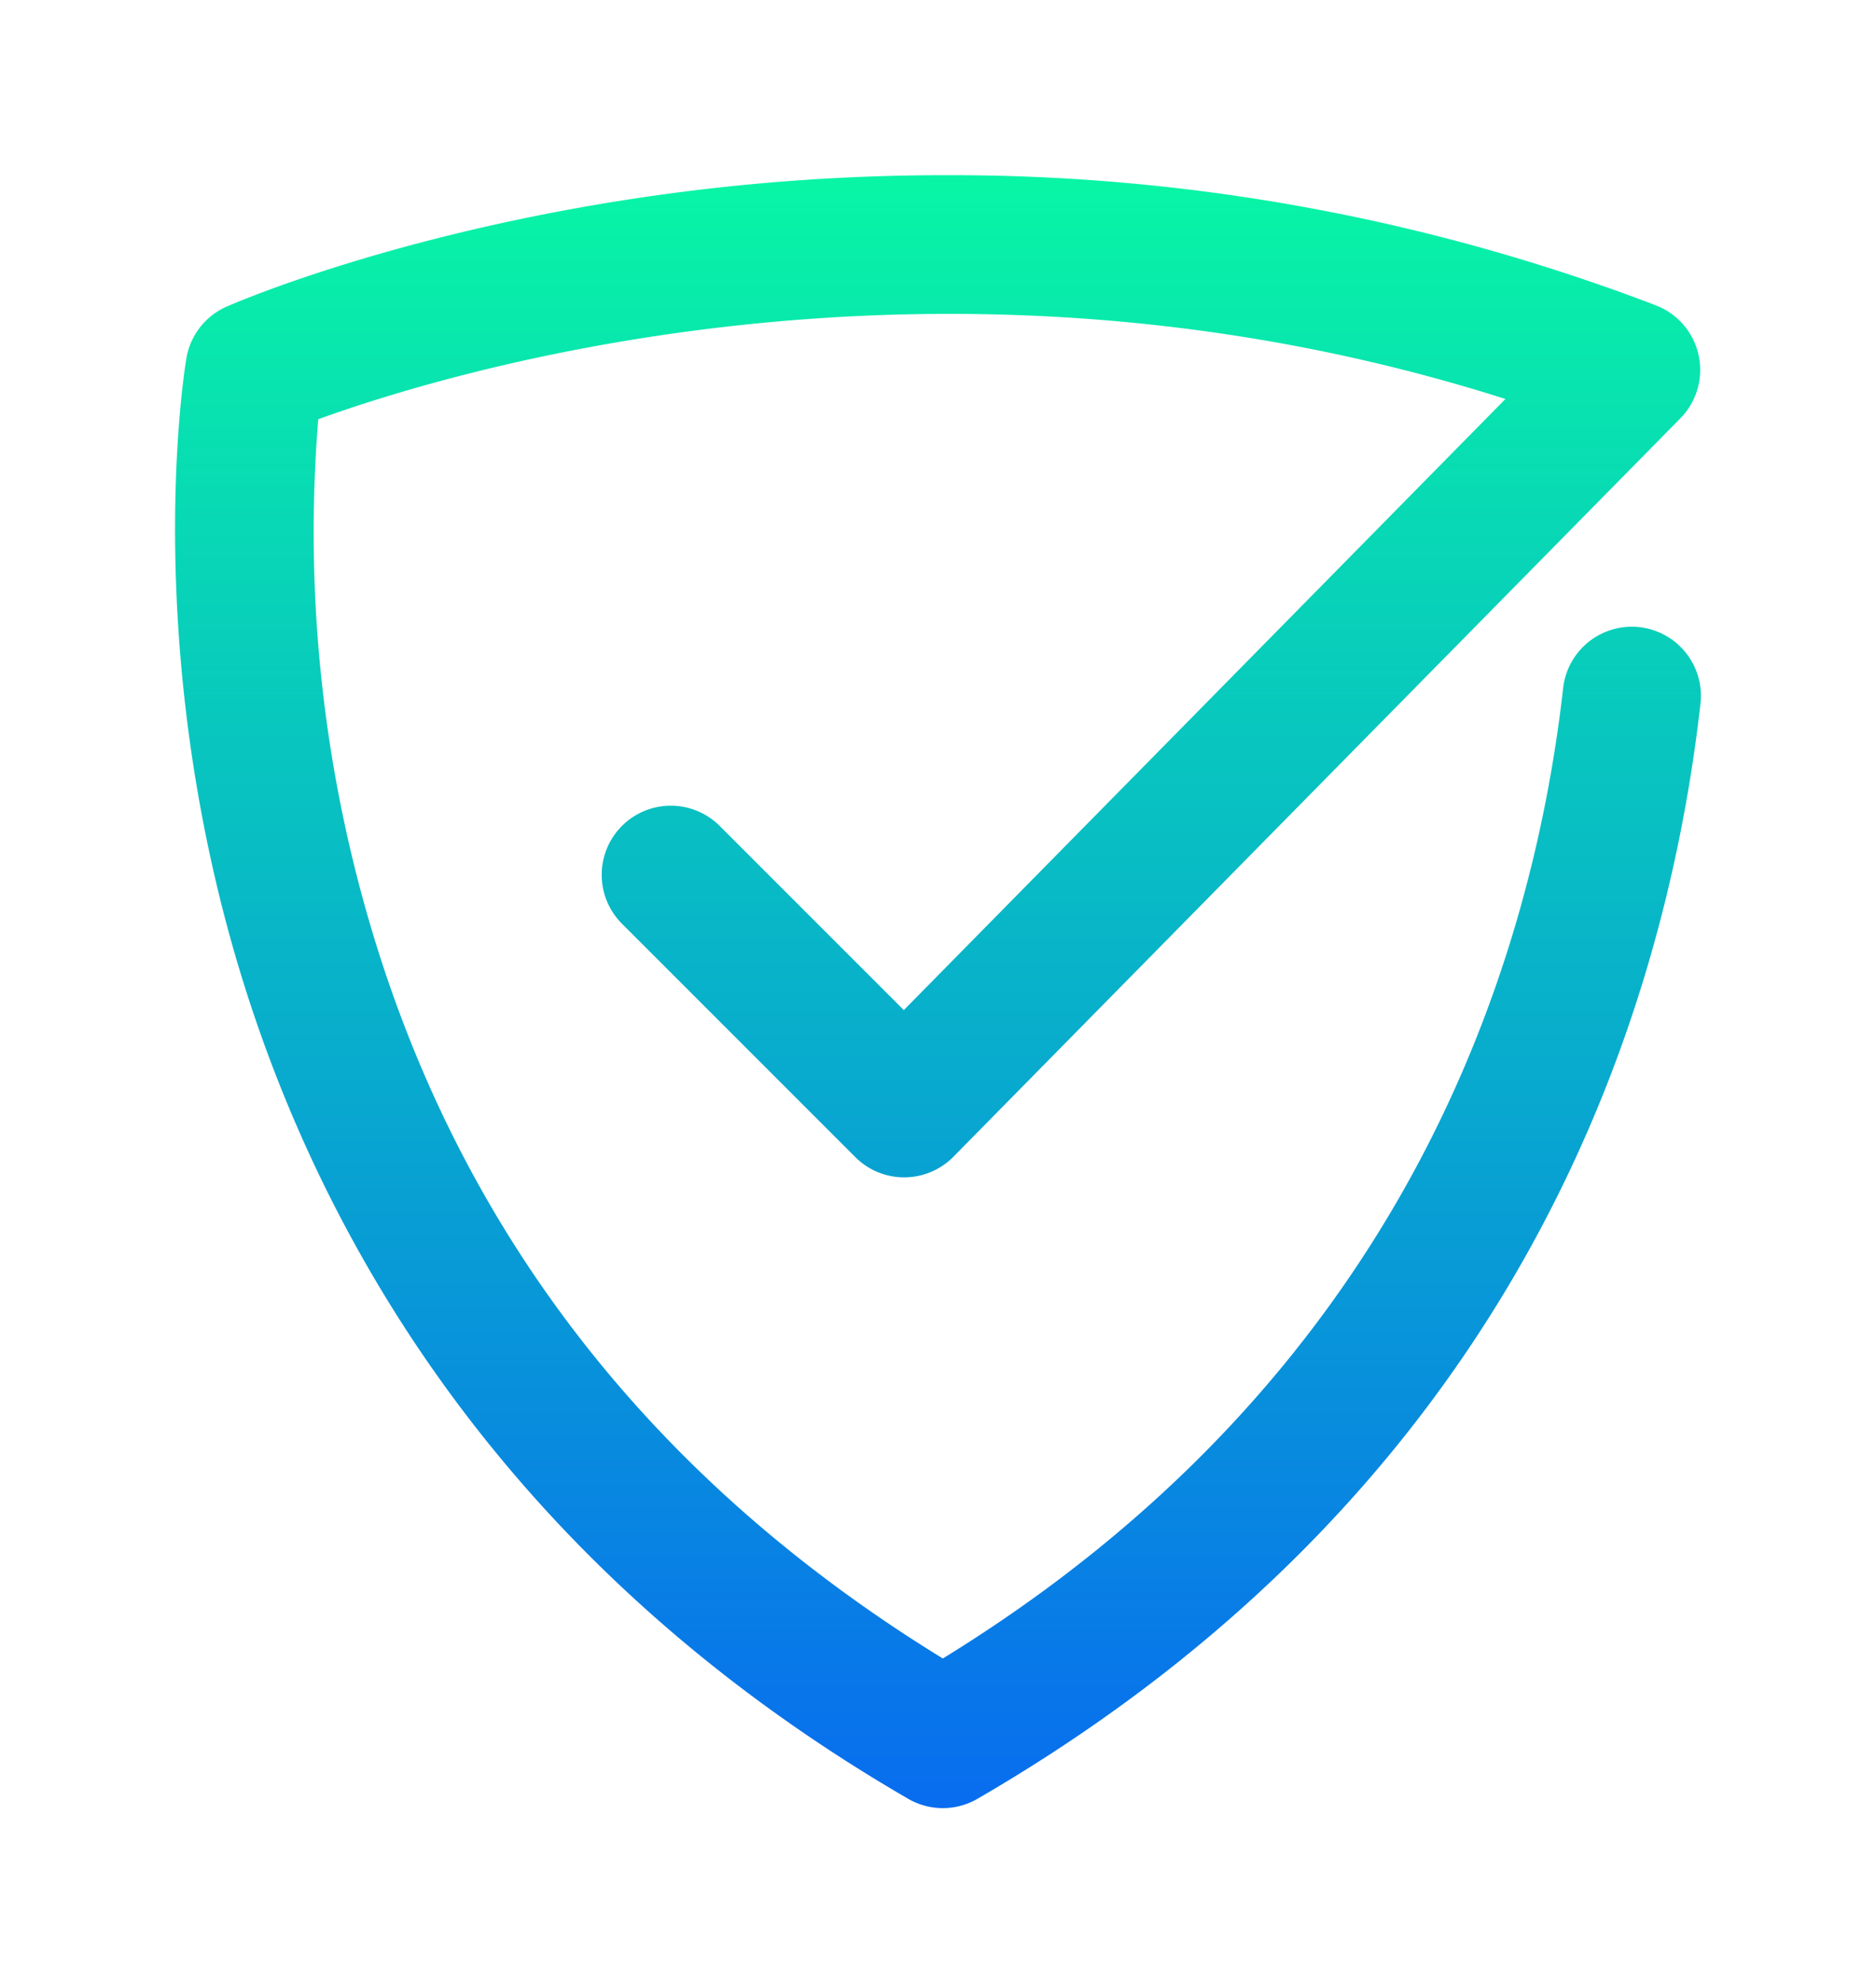 <svg xmlns="http://www.w3.org/2000/svg" xmlns:xlink="http://www.w3.org/1999/xlink" width="401.795" height="424.665" viewBox="0 0 401.795 424.665">
  <defs>
    <linearGradient id="linear-gradient" x1="0.5" x2="0.5" y2="1" gradientUnits="objectBoundingBox">
      <stop offset="0" stop-color="#08f6a5"/>
      <stop offset="1" stop-color="#086cef"/>
    </linearGradient>
    <filter id="Path_134513" x="0" y="0" width="401.795" height="424.665" filterUnits="userSpaceOnUse">
      <feOffset dx="-6" dy="18" input="SourceAlpha"/>
      <feGaussianBlur stdDeviation="12.5" result="blur"/>
      <feFlood flood-opacity="0.867"/>
      <feComposite operator="in" in2="blur"/>
      <feComposite in="SourceGraphic"/>
    </filter>
  </defs>
  <g transform="matrix(1, 0, 0, 1, 0, 0)" filter="url(#Path_134513)">
    <path id="Path_134513-2" data-name="Path 134513" d="M300.653,0A444.736,444.736,0,0,0,239.2,4.284c-55.432,7.78-90.828,23.214-92.308,23.867a14.8,14.8,0,0,0-8.619,11.083c-.345,2.052-8.3,50.992,6.676,113.5,13.853,57.828,50.759,138.588,147.916,194.928a14.8,14.8,0,0,0,14.851,0c113.415-65.772,146.8-163.79,154.839-234.433a14.915,14.915,0,0,0,.1-1.633v-.116a14.8,14.8,0,0,0-29.512-1.6c-7.09,62.331-36.031,148.239-132.851,207.738C234.2,277.043,191.737,219.674,174.015,146.978a297.961,297.961,0,0,1-7.492-94.715C195.251,41.839,300.636,9.709,420.79,47.922L291.937,178.78,252.5,139.348a14.8,14.8,0,0,0-20.933,20.933l49.98,49.98a14.8,14.8,0,0,0,10.466,4.336h.057a14.808,14.808,0,0,0,10.491-4.417l155.679-158.1a14.8,14.8,0,0,0-5.224-24.2A422.5,422.5,0,0,0,301.023,0Z" transform="translate(-92.36 19.51)" fill="url(#linear-gradient)"/>
  </g>
</svg>
